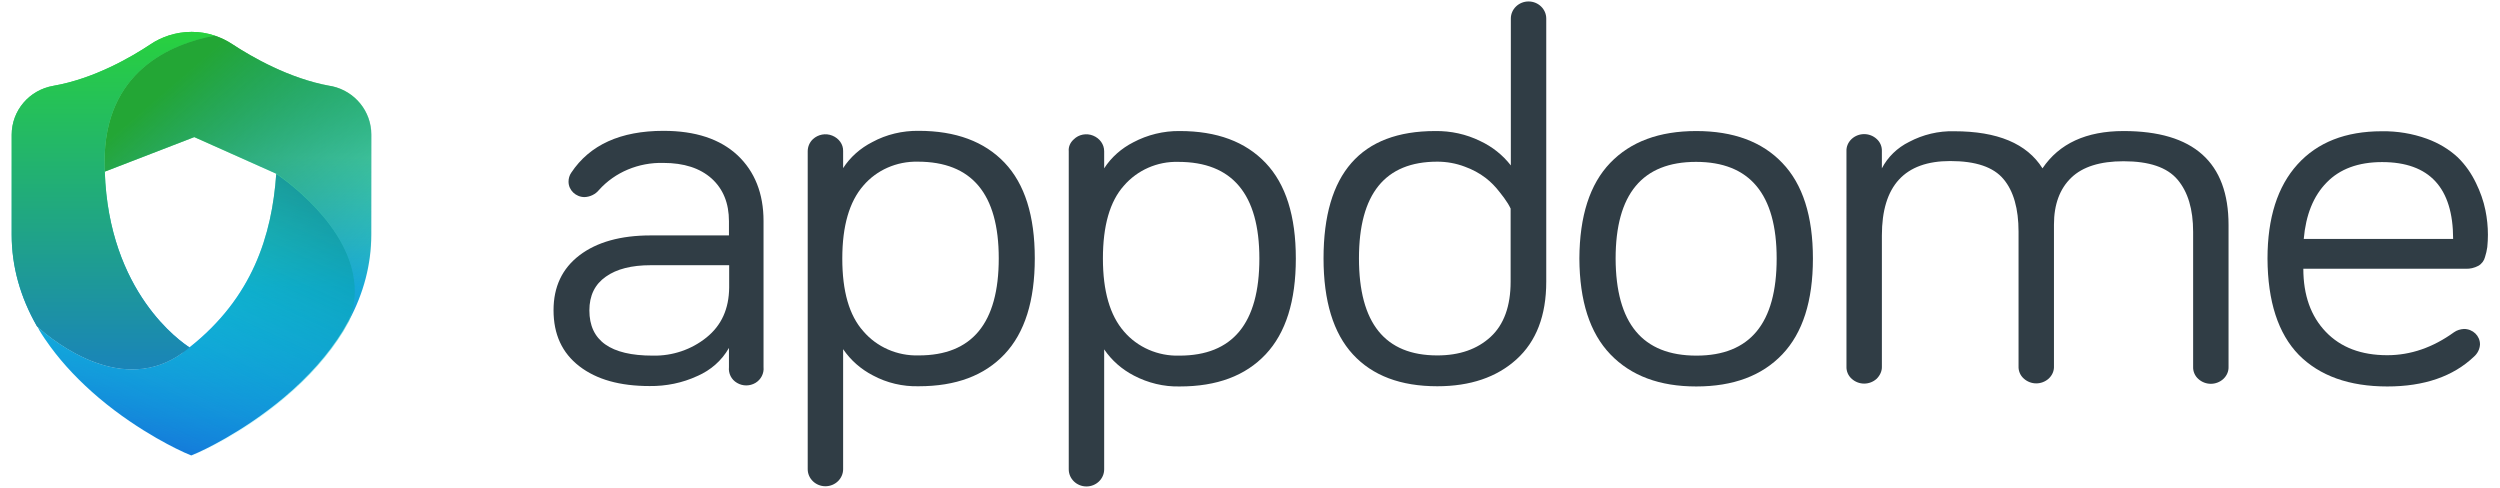 <svg xmlns="http://www.w3.org/2000/svg" xmlns:xlink="http://www.w3.org/1999/xlink" id="Layer_1" x="0px" y="0px" viewBox="0 0 1200 234.1" style="enable-background:new 0 0 1200 234.1;" xml:space="preserve"><style type="text/css">	.st0{fill-rule:evenodd;clip-rule:evenodd;fill:url(#SVGID_1_);}	.st1{fill-rule:evenodd;clip-rule:evenodd;fill:url(#SVGID_00000134969705121338439820000014614726920601416833_);}	.st2{fill-rule:evenodd;clip-rule:evenodd;fill:url(#SVGID_00000106835847598835154650000010811521787353321637_);}	.st3{fill-rule:evenodd;clip-rule:evenodd;fill:url(#SVGID_00000083048221687088061270000010075946866847670405_);}	.st4{fill-rule:evenodd;clip-rule:evenodd;fill:#303D45;}	.st5{fill:#303D45;}</style><g>			<linearGradient id="SVGID_1_" gradientUnits="userSpaceOnUse" x1="91.951" y1="221.288" x2="91.951" y2="17.805" gradientTransform="matrix(1 0 0 -1 0 236.576)">		<stop offset="0" style="stop-color:#28D13E"></stop>		<stop offset="0.297" style="stop-color:#4DDF95"></stop>		<stop offset="0.602" style="stop-color:#16ABD8"></stop>		<stop offset="1" style="stop-color:#1671D8"></stop>		<stop offset="1" style="stop-color:#1671D8"></stop>		<stop offset="1" style="stop-color:#1671D8"></stop>	</linearGradient>	<path class="st0" d="M50.3,82.4c0-1.5-0.1-3.1-0.1-4.7c-0.1-43.3,31.6-56.6,52.9-60.6c-3.6-1.2-7.3-1.8-11.1-1.8  c-3.8,0-7.4,0.6-10.9,1.7c-3.1,1-6.1,2.4-8.9,4.3c-9,6-27,16.5-46.6,19.9c-11.6,2-20,11.9-20,23.5v48c0,15.1,4.1,29.9,12.2,44  c9.5,8.5,41.4,33.2,69.9,12.6L88,169c0.1-0.1,0.2-0.1,0.3-0.2c0.9-0.7,1.8-1.4,2.7-2.1C87,164.2,52.2,140.5,50.3,82.4L50.3,82.4z   M170.2,139.5c0,4.7-0.8,9.5-2.7,14.4c7.1-13.2,10.7-27.1,10.7-41.3v-48c0-11.2-7.8-20.8-18.8-23.2l-1.2-0.2  c-19.5-3.5-37.6-14-46.6-19.9c-2.7-1.8-5.6-3.2-8.6-4.2c-21.3,4-53,17.3-52.9,60.6c0,1.6,0,3.2,0.1,4.7l43-16.6l39.4,17.6  c0,0,0,0,0,0c-2.1,29.7-11.4,59.4-41.6,83.3c-0.9,0.7-1.8,1.4-2.7,2.1c-0.2,0.1-0.3,0.2-0.5,0.3l-0.1,0  c-28.4,20.6-60.4-4.1-69.9-12.6c0.4,0.7,0.8,1.3,1.1,2c1.6,2.7,3.4,5.3,5.3,7.9c6.3,8.6,14.1,16.8,23.3,24.6  c19.9,16.8,39.7,25.6,41,26.2l0,0l3.3,1.4l3.3-1.4l0,0c0.9-0.4,20.9-9.3,41.1-26.3c12-10.1,21.5-20.9,28.5-32.3l0-0.1  c0,0,0-0.1,0.1-0.1c0.9-1.5,1.8-3.1,2.6-4.6C169.4,149.1,170.2,144.3,170.2,139.5z"></path>			<linearGradient id="SVGID_00000106833499367162111130000017261867933616904364_" gradientUnits="userSpaceOnUse" x1="148.087" y1="200.893" x2="62.969" y2="17.11" gradientTransform="matrix(1 0 0 -1 0 236.576)">		<stop offset="0" style="stop-color:#0F6078"></stop>		<stop offset="1" style="stop-color:#00FFFF;stop-opacity:1.000000e-02"></stop>	</linearGradient>	<path style="fill-rule:evenodd;clip-rule:evenodd;fill:url(#SVGID_00000106833499367162111130000017261867933616904364_);" d="  M132.6,83.5c-2.1,29.7-11.4,59.4-41.6,83.3c-0.9,0.7-1.8,1.4-2.7,2.1c-0.2,0.1-0.4,0.3-0.5,0.4c-28.4,20.6-60.4-4.1-69.9-12.6  c0.4,0.7,0.8,1.3,1.1,2c1.6,2.7,3.4,5.3,5.3,7.9c6.3,8.6,14.1,16.8,23.3,24.6c20.2,17,40.2,25.9,41.1,26.3l3.3,1.4l3.3-1.4  c0.8-0.4,20.9-9.2,41.1-26.3c12-10.1,21.5-20.9,28.5-32.3c0-0.1,0.1-0.1,0.1-0.2c0.9-1.5,1.8-3.1,2.6-4.6c1.8-4.8,2.7-9.5,2.7-14.2  C170.4,108.1,132.6,83.5,132.6,83.5"></path>			<linearGradient id="SVGID_00000020380187896298317520000017844209254961797275_" gradientUnits="userSpaceOnUse" x1="54.368" y1="221.288" x2="54.368" y2="18.585" gradientTransform="matrix(1 0 0 -1 0 236.576)">		<stop offset="0" style="stop-color:#28D13E"></stop>		<stop offset="1" style="stop-color:#1671D8"></stop>	</linearGradient>	<path style="fill-rule:evenodd;clip-rule:evenodd;fill:url(#SVGID_00000020380187896298317520000017844209254961797275_);" d="  M50.3,82.4c0-1.5-0.1-3.1-0.1-4.7c-0.1-43.3,31.6-56.6,52.9-60.6c-3.6-1.2-7.3-1.8-11.1-1.8c-3.8,0-7.4,0.6-10.9,1.7  c-3.1,1-6.1,2.4-8.9,4.3c-9,6-27,16.5-46.6,19.9c-11.6,2-20,11.9-20,23.5v48c0,15.1,4.1,29.9,12.2,44c9.5,8.5,41.4,33.2,69.9,12.6  c0.2-0.1,0.4-0.3,0.5-0.4c0.9-0.7,1.8-1.4,2.7-2.1C87,164.2,52.2,140.5,50.3,82.4L50.3,82.4z"></path>			<linearGradient id="SVGID_00000067219074419511502210000006131435232905478579_" gradientUnits="userSpaceOnUse" x1="86.482" y1="199.612" x2="176.803" y2="95.006" gradientTransform="matrix(1 0 0 -1 0 236.576)">		<stop offset="0" style="stop-color:#23A635"></stop>		<stop offset="1" style="stop-color:#1671D8;stop-opacity:1.000000e-02"></stop>	</linearGradient>	<path style="fill-rule:evenodd;clip-rule:evenodd;fill:url(#SVGID_00000067219074419511502210000006131435232905478579_);" d="  M159.5,41.4l-1.2-0.2c-19.5-3.5-37.6-14-46.6-19.9c-2.7-1.8-5.6-3.2-8.6-4.2c-21.3,4-53,17.3-52.9,60.6c0,1.6,0,3.2,0.1,4.7  l43-16.6l39.4,17.6l0,0h0c0,0,37.8,24.7,37.6,56.3c0,4.6-0.8,9.3-2.7,14.2c7.1-13.2,10.7-27.1,10.7-41.3v-48  C178.3,53.5,170.4,43.9,159.5,41.4"></path>	<path class="st4" d="M710.5,67.7c-6.7-3.3-14.1-4.9-21.6-4.8c-35.7,0-53.6,20.4-53.6,61.1c0,20.5,4.7,35.9,14.1,46.1  c9.4,10.2,22.9,15.3,40.5,15.3c15.8,0,28.5-4.3,38-12.9c9.5-8.6,14.3-21,14.3-37.3V8.9c0-4.5-3.8-8.2-8.5-8.2  c-4.7,0-8.5,3.7-8.5,8.2v70.5C721.3,74.4,716.3,70.4,710.5,67.7z M725.1,100.1v35.1c0,11.7-3.2,20.6-9.6,26.5  c-6.4,5.9-14.9,8.9-25.6,8.9c-25.1,0-37.6-15.5-37.6-46.6c0-30.9,12.5-46.4,37.6-46.4c4.5,0,9,0.8,13.2,2.4c3.6,1.3,7,3.1,10,5.4  c2.6,2,4.8,4.3,6.8,6.9c1.4,1.7,2.7,3.5,3.9,5.4C724.3,98.6,724.8,99.4,725.1,100.1z"></path>	<path class="st4" d="M515.4,66.9c2.4-2.4,6.1-3.1,9.3-1.8c3.2,1.3,5.3,4.2,5.3,7.5v8.2c3.4-5.3,8.3-9.6,14-12.5  c6.8-3.6,14.5-5.5,22.3-5.4c17.8,0,31.5,5.1,41.2,15.3c9.7,10.2,14.5,25.5,14.5,45.9c0,20.4-4.8,35.7-14.5,46  c-9.7,10.3-23.4,15.4-41.2,15.4c-7.7,0.2-15.3-1.7-22-5.2c-5.8-3-10.7-7.3-14.3-12.6v57.6c0,4.5-3.8,8.2-8.5,8.2  c-4.7,0-8.5-3.7-8.5-8.2V72.6C512.8,70.5,513.7,68.4,515.4,66.9z M539.5,89.1c-6.8,7.6-10.1,19.3-10.1,35c0,15.7,3.4,27.3,10.1,35  c6.5,7.6,16.3,11.9,26.6,11.6c25.6,0,38.4-15.5,38.4-46.6c0-30.9-13-46.4-38.9-46.4C555.5,77.4,545.9,81.7,539.5,89.1L539.5,89.1z"></path>	<path class="st4" d="M287.5,91.2c7.7-8.6,19.1-13.3,30.9-13c9.9,0,17.6,2.5,23.2,7.5c5.5,5,8.3,11.8,8.3,20.5v6.8h-37.6  c-14.4,0-25.8,3.2-34.1,9.5c-8.4,6.4-12.5,15.2-12.5,26.4c0,11.6,4.1,20.5,12.4,26.9c8.3,6.4,19.5,9.5,33.7,9.5  c7.9,0.1,15.8-1.5,22.9-4.8c6.5-2.8,11.8-7.5,15.2-13.5v9.2c-0.3,3,1.1,6,3.9,7.6c2.7,1.6,6.1,1.6,8.8,0c2.7-1.6,4.2-4.6,3.9-7.6  v-70.1c0-13.2-4.2-23.8-12.5-31.6c-8.4-7.8-20.2-11.7-35.5-11.7c-20.6,0-35.4,6.7-44.3,20.1c-0.9,1.3-1.3,2.8-1.3,4.3  c0,4.1,3.5,7.4,7.7,7.4C283.2,94.5,285.8,93.3,287.5,91.2z M339.1,162c-7.2,5.8-16.3,8.9-25.7,8.7h-0.1c-20.3,0-30.4-7.2-30.4-21.7  c0-7.1,2.6-12.5,7.9-16.2c5.2-3.7,12.4-5.5,21.5-5.5h37.7v10.7C349.9,148.3,346.3,156.2,339.1,162z"></path>	<path class="st4" d="M399.5,65.1c-3.2-1.3-6.8-0.6-9.3,1.7c-1.6,1.5-2.5,3.6-2.5,5.8v152.6c0,4.5,3.8,8.2,8.5,8.2s8.5-3.7,8.5-8.2  v-57.6c3.6,5.3,8.5,9.6,14.3,12.6c6.7,3.6,14.3,5.4,22,5.2c17.8,0,31.5-5.1,41.2-15.4c9.7-10.3,14.5-25.6,14.5-46  c0-20.4-4.8-35.7-14.5-45.9c-9.7-10.2-23.5-15.3-41.2-15.3c-7.8-0.1-15.5,1.7-22.3,5.4c-5.7,2.9-10.6,7.2-14,12.5v-8.2  C404.8,69.3,402.7,66.4,399.5,65.1z M404.3,124.1c0-15.7,3.4-27.3,10.1-35h0c6.4-7.5,16-11.7,26.1-11.5c26,0,38.9,15.5,38.9,46.4  c0,31.1-12.8,46.6-38.4,46.6c-10.3,0.3-20.1-4-26.6-11.6C407.6,151.4,404.3,139.8,404.3,124.1z"></path>	<path class="st4" d="M772.9,78.2c9.8-10.2,23.5-15.3,41.3-15.3c17.8,0,31.6,5.1,41.3,15.3c9.8,10.2,14.7,25.5,14.7,45.9  c0,20.4-4.9,35.7-14.7,46c-9.8,10.3-23.6,15.4-41.3,15.4c-17.6,0-31.3-5.1-41.2-15.4c-9.9-10.3-14.8-25.6-14.9-46  C758.2,103.7,763.1,88.4,772.9,78.2z M814.3,170.7c25.7,0,38.5-15.5,38.5-46.6c0-30.9-12.9-46.4-38.7-46.4  c-25.8,0-38.6,15.5-38.6,46.4C775.6,155.2,788.4,170.7,814.3,170.7L814.3,170.7z"></path>	<path class="st5" d="M1019.3,62.9c33.6,0,50.4,15,50.4,45.1v68c0.1,2.2-0.8,4.3-2.5,5.9c-3.4,3.1-8.6,3.1-12,0  c-1.7-1.5-2.6-3.7-2.5-5.9v-64.7c0-10.9-2.5-19.2-7.5-25.1s-13.6-8.8-25.9-8.8c-11.2,0-19.6,2.6-25.1,7.9  c-5.5,5.3-8.3,12.8-8.3,22.5v68c0.1,2.2-0.8,4.3-2.5,5.9c-3.4,3.1-8.6,3.1-12,0c-1.7-1.5-2.6-3.7-2.5-5.9v-64.6  c0-11-2.4-19.5-7.2-25.2c-4.8-5.8-13.3-8.7-25.6-8.7c-21.9,0-32.8,11.9-32.8,35.7v62.9c0.1,2.2-0.9,4.3-2.5,5.9  c-3.4,3.1-8.6,3.1-12,0c-1.7-1.5-2.6-3.7-2.5-5.9V72.6c-0.1-2.2,0.8-4.3,2.5-5.9c3.4-3.1,8.6-3.1,12,0c1.7,1.5,2.6,3.7,2.5,5.9v8.2  c2.8-5.4,7.4-9.9,13.1-12.7c6.6-3.5,14.1-5.3,21.6-5.1c20.8,0,34.9,5.9,42.4,17.8C988.4,68.9,1001.4,62.9,1019.3,62.9z"></path>	<path class="st4" d="M1088.4,124.1c0-19.5,4.8-34.6,14.4-45.2c9.6-10.6,23.1-15.9,40.5-15.9c7.4-0.1,14.7,1.1,21.6,3.6  c5.5,2,10.6,5,14.8,8.9c3.7,3.6,6.6,7.8,8.8,12.4c2,4.1,3.6,8.5,4.5,13c0.8,3.9,1.2,7.9,1.2,11.8c0,2-0.1,3.9-0.3,5.9  c-0.2,1.6-0.6,3.2-1.1,4.8c-0.4,1.7-1.6,3.3-3.2,4.2c-1.9,1-4,1.5-6.1,1.4h-77.9c0,12.7,3.6,22.8,10.8,30.3  c7.2,7.5,17,11.2,29.5,11.2c11.2,0,21.9-3.7,32-11c1.4-1,3.1-1.5,4.8-1.6c4.3,0,7.7,3.3,7.7,7.4c-0.1,2.3-1.2,4.4-2.9,5.9  c-10,9.5-23.9,14.3-41.6,14.3c-18.3,0-32.5-5.1-42.5-15.2C1093.5,160.1,1088.5,144.7,1088.4,124.1z M1177.5,114.7  c0-24.6-11.4-36.9-34.1-36.9c-11.4,0-20.3,3.3-26.6,9.8c-6.4,6.5-10,15.6-11,27.1L1177.5,114.7z"></path></g></svg>